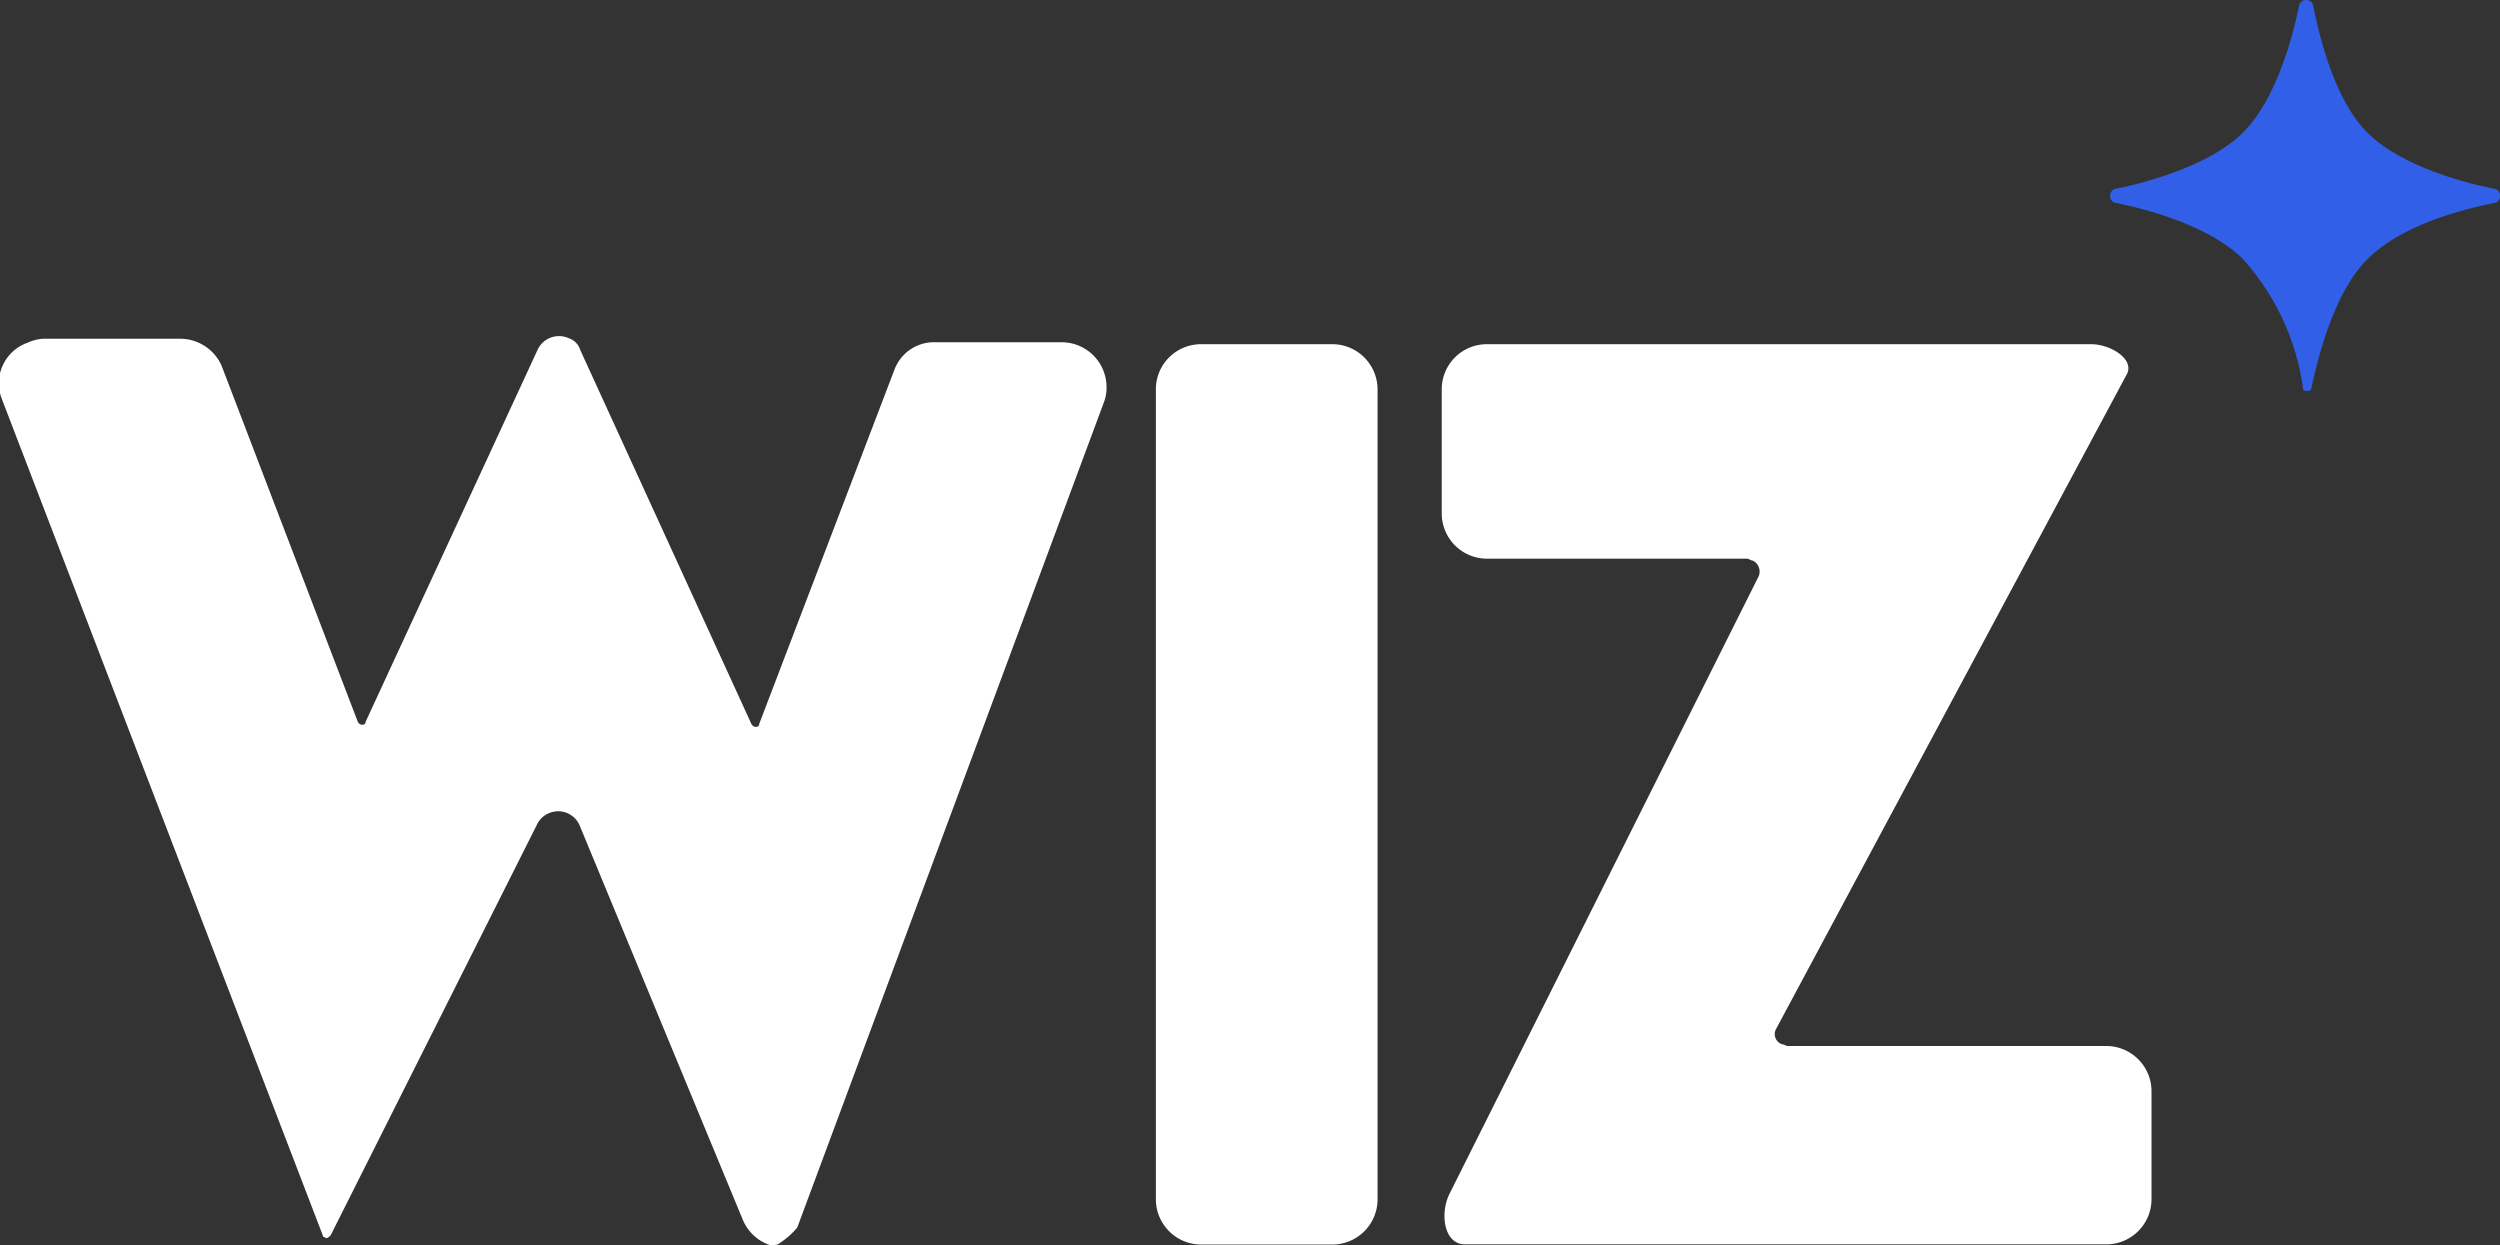 <svg id="Layer_1" data-name="Layer 1" xmlns="http://www.w3.org/2000/svg" viewBox="0 0 128.56 64.03"><rect x="0" y="0" width="128.56" height="64.03" fill="#333333" stroke="none"/><defs><style>.cls-1{fill:#fff;}.cls-2{fill:#325fe8;}</style></defs><path class="cls-1" d="M38.64,37.23c.1.2.4.2.4,0L46,19a2.17,2.17,0,0,1,2.1-1.4h6.5a2.31,2.31,0,0,1,2.3,2.2,2.2,2.2,0,0,1-.1.8L41,63.12a3.88,3.88,0,0,1-.9.8c-.1.11-.3.11-.5.11a2.31,2.31,0,0,1-1.4-1.3l-8.4-20.3a1.2,1.2,0,0,0-1.6-.6,1.17,1.17,0,0,0-.6.6L17,63.53c-.1.09-.2.2-.3.09a.09.09,0,0,1-.1-.09l-16.5-43a2.21,2.21,0,0,1,1.3-2.9,2.37,2.37,0,0,1,.8-.21h7.1a2.33,2.33,0,0,1,2.1,1.4l7,18.3c.1.2.4.2.4,0L27.64,18a1.21,1.21,0,0,1,1.6-.61.92.92,0,0,1,.6.61Z"/><path class="cls-2" d="M118.94.23a.38.38,0,0,0-.7,0c-.4,2-1.3,5-2.9,6.59s-4.6,2.5-6.6,2.9a.38.38,0,0,0,0,.7c2,.4,5,1.3,6.6,2.9a12.51,12.51,0,0,1,3.1,6.71c0,.1.4.1.4,0,.4-1.8,1.2-5,2.9-6.7s4.6-2.5,6.6-2.91a.38.38,0,0,0,0-.7c-2-.39-5-1.3-6.6-2.9S119.34,2.23,118.94.23Z"/><path class="cls-1" d="M59.44,20a2.32,2.32,0,0,1,2.3-2.3h6.8a2.33,2.33,0,0,1,2.3,2.3v41.7a2.33,2.33,0,0,1-2.3,2.3h-6.8a2.33,2.33,0,0,1-2.3-2.3h0V20Z"/><path class="cls-1" d="M90.44,29.63a.63.63,0,0,0-.3-.8c-.1,0-.2-.1-.3-.1H76.44a2.33,2.33,0,0,1-2.3-2.3h0V20a2.32,2.32,0,0,1,2.3-2.3h31.1c1,0,2.3.8,1.8,1.6l-18,33.6h0a.55.55,0,0,0,.3.8c.1,0,.2.09.3.09h16.4a2.33,2.33,0,0,1,2.3,2.3v5.6a2.33,2.33,0,0,1-2.3,2.3h-33c-1.1,0-1.3-1.6-.8-2.6Z"/></svg>